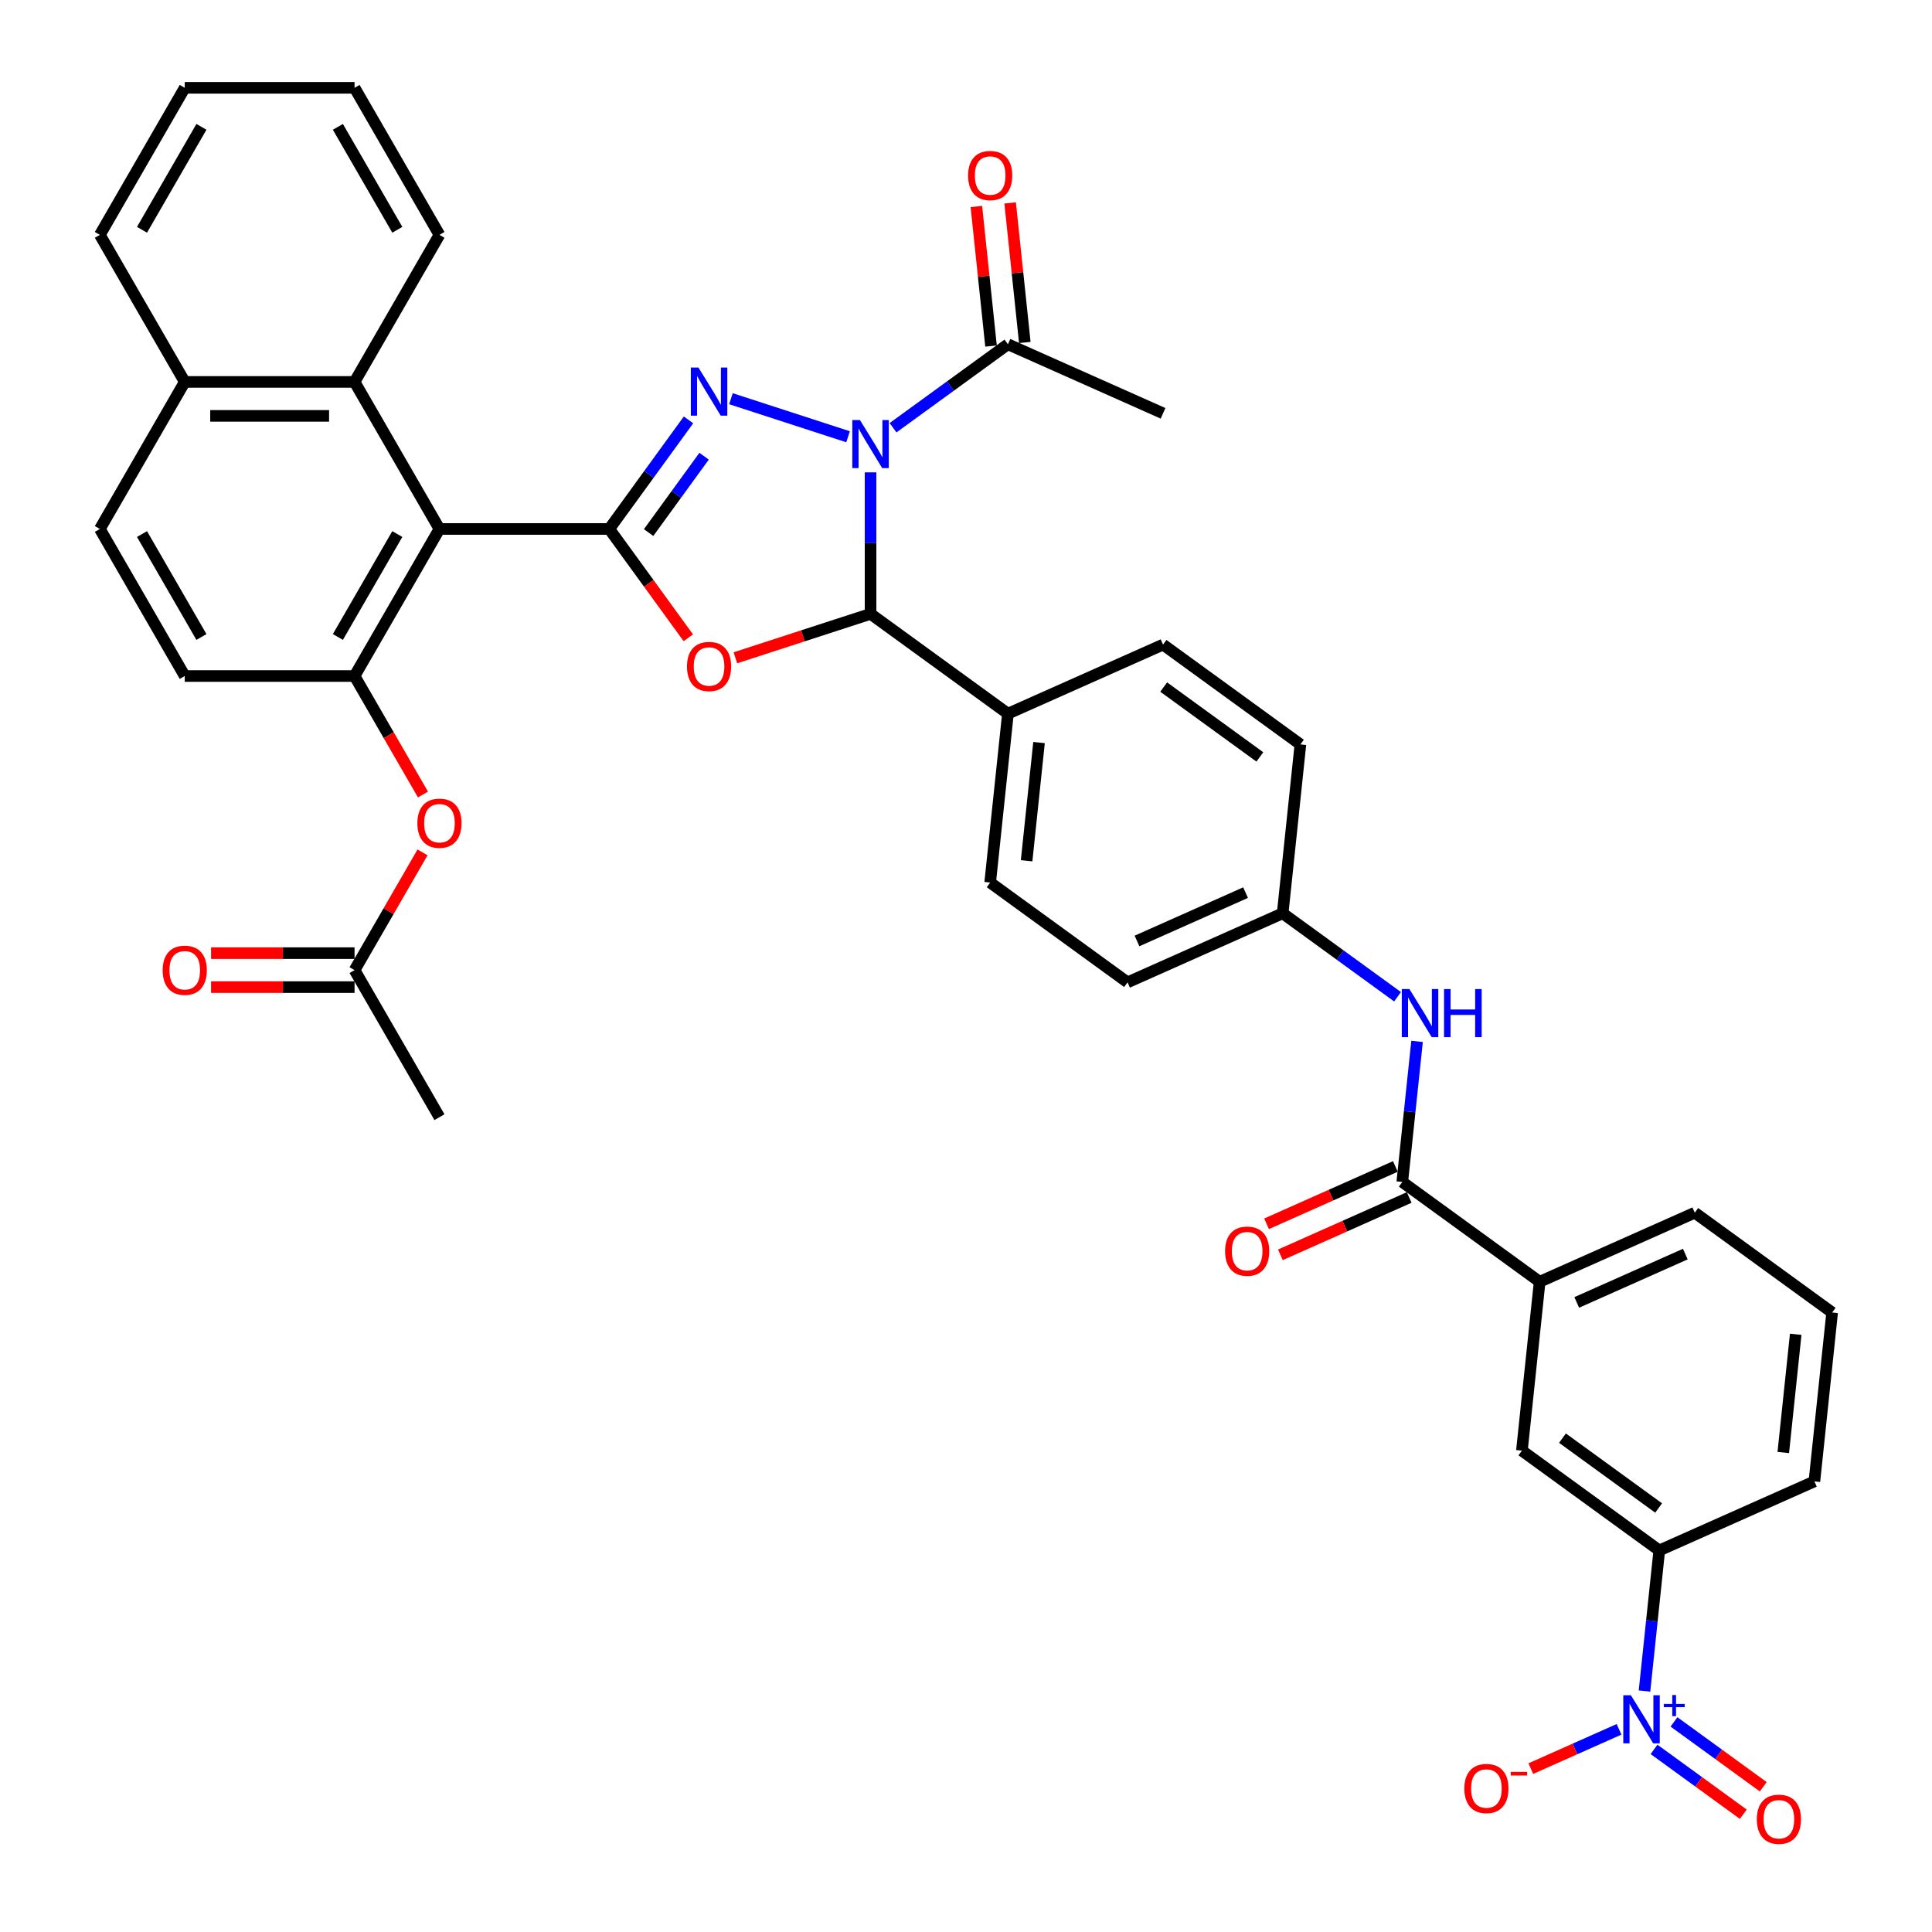 <?xml version='1.0' encoding='iso-8859-1'?>
<svg version='1.1' baseProfile='full'
              xmlns='http://www.w3.org/2000/svg'
                      xmlns:rdkit='http://www.rdkit.org/xml'
                      xmlns:xlink='http://www.w3.org/1999/xlink'
                  xml:space='preserve'
width='1000px' height='1000px' viewBox='0 0 1000 1000'>
<!-- END OF HEADER -->
<rect style='opacity:1.0;fill:#FFFFFF;stroke:none' width='1000' height='1000' x='0' y='0'> </rect>
<path class='bond-1' d='M 438.958,226.069 L 378.339,206.373' style='fill:none;fill-rule:evenodd;stroke:#0000FF;stroke-width:6px;stroke-linecap:butt;stroke-linejoin:miter;stroke-opacity:1' />
<path class='bond-3' d='M 450.595,244.492 L 450.595,281.115' style='fill:none;fill-rule:evenodd;stroke:#0000FF;stroke-width:6px;stroke-linecap:butt;stroke-linejoin:miter;stroke-opacity:1' />
<path class='bond-3' d='M 450.595,281.115 L 450.595,317.738' style='fill:none;fill-rule:evenodd;stroke:#000000;stroke-width:6px;stroke-linecap:butt;stroke-linejoin:miter;stroke-opacity:1' />
<path class='bond-8' d='M 462.231,221.396 L 491.964,199.794' style='fill:none;fill-rule:evenodd;stroke:#0000FF;stroke-width:6px;stroke-linecap:butt;stroke-linejoin:miter;stroke-opacity:1' />
<path class='bond-8' d='M 491.964,199.794 L 521.698,178.191' style='fill:none;fill-rule:evenodd;stroke:#000000;stroke-width:6px;stroke-linecap:butt;stroke-linejoin:miter;stroke-opacity:1' />
<path class='bond-0' d='M 315.349,273.794 L 335.86,245.564' style='fill:none;fill-rule:evenodd;stroke:#000000;stroke-width:6px;stroke-linecap:butt;stroke-linejoin:miter;stroke-opacity:1' />
<path class='bond-0' d='M 335.86,245.564 L 356.37,217.334' style='fill:none;fill-rule:evenodd;stroke:#0000FF;stroke-width:6px;stroke-linecap:butt;stroke-linejoin:miter;stroke-opacity:1' />
<path class='bond-0' d='M 335.723,275.657 L 350.08,255.896' style='fill:none;fill-rule:evenodd;stroke:#000000;stroke-width:6px;stroke-linecap:butt;stroke-linejoin:miter;stroke-opacity:1' />
<path class='bond-0' d='M 350.08,255.896 L 364.438,236.135' style='fill:none;fill-rule:evenodd;stroke:#0000FF;stroke-width:6px;stroke-linecap:butt;stroke-linejoin:miter;stroke-opacity:1' />
<path class='bond-4' d='M 315.349,273.794 L 227.461,273.794' style='fill:none;fill-rule:evenodd;stroke:#000000;stroke-width:6px;stroke-linecap:butt;stroke-linejoin:miter;stroke-opacity:1' />
<path class='bond-39' d='M 315.349,273.794 L 335.808,301.954' style='fill:none;fill-rule:evenodd;stroke:#000000;stroke-width:6px;stroke-linecap:butt;stroke-linejoin:miter;stroke-opacity:1' />
<path class='bond-39' d='M 335.808,301.954 L 356.268,330.115' style='fill:none;fill-rule:evenodd;stroke:#FF0000;stroke-width:6px;stroke-linecap:butt;stroke-linejoin:miter;stroke-opacity:1' />
<path class='bond-2' d='M 380.631,340.471 L 415.613,329.105' style='fill:none;fill-rule:evenodd;stroke:#FF0000;stroke-width:6px;stroke-linecap:butt;stroke-linejoin:miter;stroke-opacity:1' />
<path class='bond-2' d='M 415.613,329.105 L 450.595,317.738' style='fill:none;fill-rule:evenodd;stroke:#000000;stroke-width:6px;stroke-linecap:butt;stroke-linejoin:miter;stroke-opacity:1' />
<path class='bond-14' d='M 450.595,317.738 L 521.698,369.398' style='fill:none;fill-rule:evenodd;stroke:#000000;stroke-width:6px;stroke-linecap:butt;stroke-linejoin:miter;stroke-opacity:1' />
<path class='bond-6' d='M 227.461,273.794 L 183.517,349.908' style='fill:none;fill-rule:evenodd;stroke:#000000;stroke-width:6px;stroke-linecap:butt;stroke-linejoin:miter;stroke-opacity:1' />
<path class='bond-6' d='M 205.647,276.423 L 174.886,329.702' style='fill:none;fill-rule:evenodd;stroke:#000000;stroke-width:6px;stroke-linecap:butt;stroke-linejoin:miter;stroke-opacity:1' />
<path class='bond-9' d='M 227.461,273.794 L 183.517,197.681' style='fill:none;fill-rule:evenodd;stroke:#000000;stroke-width:6px;stroke-linecap:butt;stroke-linejoin:miter;stroke-opacity:1' />
<path class='bond-5' d='M 851.191,875.272 L 855.015,838.89' style='fill:none;fill-rule:evenodd;stroke:#0000FF;stroke-width:6px;stroke-linecap:butt;stroke-linejoin:miter;stroke-opacity:1' />
<path class='bond-5' d='M 855.015,838.89 L 858.839,802.507' style='fill:none;fill-rule:evenodd;stroke:#000000;stroke-width:6px;stroke-linecap:butt;stroke-linejoin:miter;stroke-opacity:1' />
<path class='bond-16' d='M 838.015,895.095 L 815.179,905.262' style='fill:none;fill-rule:evenodd;stroke:#0000FF;stroke-width:6px;stroke-linecap:butt;stroke-linejoin:miter;stroke-opacity:1' />
<path class='bond-16' d='M 815.179,905.262 L 792.342,915.43' style='fill:none;fill-rule:evenodd;stroke:#FF0000;stroke-width:6px;stroke-linecap:butt;stroke-linejoin:miter;stroke-opacity:1' />
<path class='bond-18' d='M 856.122,905.479 L 879.224,922.263' style='fill:none;fill-rule:evenodd;stroke:#0000FF;stroke-width:6px;stroke-linecap:butt;stroke-linejoin:miter;stroke-opacity:1' />
<path class='bond-18' d='M 879.224,922.263 L 902.326,939.047' style='fill:none;fill-rule:evenodd;stroke:#FF0000;stroke-width:6px;stroke-linecap:butt;stroke-linejoin:miter;stroke-opacity:1' />
<path class='bond-18' d='M 866.454,891.258 L 889.556,908.042' style='fill:none;fill-rule:evenodd;stroke:#0000FF;stroke-width:6px;stroke-linecap:butt;stroke-linejoin:miter;stroke-opacity:1' />
<path class='bond-18' d='M 889.556,908.042 L 912.658,924.827' style='fill:none;fill-rule:evenodd;stroke:#FF0000;stroke-width:6px;stroke-linecap:butt;stroke-linejoin:miter;stroke-opacity:1' />
<path class='bond-12' d='M 183.517,349.908 L 201.221,380.573' style='fill:none;fill-rule:evenodd;stroke:#000000;stroke-width:6px;stroke-linecap:butt;stroke-linejoin:miter;stroke-opacity:1' />
<path class='bond-12' d='M 201.221,380.573 L 218.926,411.238' style='fill:none;fill-rule:evenodd;stroke:#FF0000;stroke-width:6px;stroke-linecap:butt;stroke-linejoin:miter;stroke-opacity:1' />
<path class='bond-19' d='M 183.517,349.908 L 95.629,349.908' style='fill:none;fill-rule:evenodd;stroke:#000000;stroke-width:6px;stroke-linecap:butt;stroke-linejoin:miter;stroke-opacity:1' />
<path class='bond-7' d='M 725.82,611.782 L 729.644,575.4' style='fill:none;fill-rule:evenodd;stroke:#000000;stroke-width:6px;stroke-linecap:butt;stroke-linejoin:miter;stroke-opacity:1' />
<path class='bond-7' d='M 729.644,575.4 L 733.467,539.018' style='fill:none;fill-rule:evenodd;stroke:#0000FF;stroke-width:6px;stroke-linecap:butt;stroke-linejoin:miter;stroke-opacity:1' />
<path class='bond-13' d='M 725.82,611.782 L 796.923,663.441' style='fill:none;fill-rule:evenodd;stroke:#000000;stroke-width:6px;stroke-linecap:butt;stroke-linejoin:miter;stroke-opacity:1' />
<path class='bond-20' d='M 722.245,603.753 L 688.911,618.594' style='fill:none;fill-rule:evenodd;stroke:#000000;stroke-width:6px;stroke-linecap:butt;stroke-linejoin:miter;stroke-opacity:1' />
<path class='bond-20' d='M 688.911,618.594 L 655.578,633.435' style='fill:none;fill-rule:evenodd;stroke:#FF0000;stroke-width:6px;stroke-linecap:butt;stroke-linejoin:miter;stroke-opacity:1' />
<path class='bond-20' d='M 729.394,619.811 L 696.061,634.652' style='fill:none;fill-rule:evenodd;stroke:#000000;stroke-width:6px;stroke-linecap:butt;stroke-linejoin:miter;stroke-opacity:1' />
<path class='bond-20' d='M 696.061,634.652 L 662.727,649.493' style='fill:none;fill-rule:evenodd;stroke:#FF0000;stroke-width:6px;stroke-linecap:butt;stroke-linejoin:miter;stroke-opacity:1' />
<path class='bond-21' d='M 530.438,177.272 L 526.642,141.154' style='fill:none;fill-rule:evenodd;stroke:#000000;stroke-width:6px;stroke-linecap:butt;stroke-linejoin:miter;stroke-opacity:1' />
<path class='bond-21' d='M 526.642,141.154 L 522.846,105.035' style='fill:none;fill-rule:evenodd;stroke:#FF0000;stroke-width:6px;stroke-linecap:butt;stroke-linejoin:miter;stroke-opacity:1' />
<path class='bond-21' d='M 512.957,179.11 L 509.161,142.991' style='fill:none;fill-rule:evenodd;stroke:#000000;stroke-width:6px;stroke-linecap:butt;stroke-linejoin:miter;stroke-opacity:1' />
<path class='bond-21' d='M 509.161,142.991 L 505.365,106.873' style='fill:none;fill-rule:evenodd;stroke:#FF0000;stroke-width:6px;stroke-linecap:butt;stroke-linejoin:miter;stroke-opacity:1' />
<path class='bond-30' d='M 521.698,178.191 L 601.987,213.938' style='fill:none;fill-rule:evenodd;stroke:#000000;stroke-width:6px;stroke-linecap:butt;stroke-linejoin:miter;stroke-opacity:1' />
<path class='bond-22' d='M 183.517,197.681 L 95.629,197.681' style='fill:none;fill-rule:evenodd;stroke:#000000;stroke-width:6px;stroke-linecap:butt;stroke-linejoin:miter;stroke-opacity:1' />
<path class='bond-22' d='M 170.334,215.259 L 108.812,215.259' style='fill:none;fill-rule:evenodd;stroke:#000000;stroke-width:6px;stroke-linecap:butt;stroke-linejoin:miter;stroke-opacity:1' />
<path class='bond-33' d='M 183.517,197.681 L 227.461,121.568' style='fill:none;fill-rule:evenodd;stroke:#000000;stroke-width:6px;stroke-linecap:butt;stroke-linejoin:miter;stroke-opacity:1' />
<path class='bond-10' d='M 858.839,802.507 L 787.736,750.848' style='fill:none;fill-rule:evenodd;stroke:#000000;stroke-width:6px;stroke-linecap:butt;stroke-linejoin:miter;stroke-opacity:1' />
<path class='bond-10' d='M 858.505,780.538 L 808.733,744.376' style='fill:none;fill-rule:evenodd;stroke:#000000;stroke-width:6px;stroke-linecap:butt;stroke-linejoin:miter;stroke-opacity:1' />
<path class='bond-43' d='M 858.839,802.507 L 939.128,766.76' style='fill:none;fill-rule:evenodd;stroke:#000000;stroke-width:6px;stroke-linecap:butt;stroke-linejoin:miter;stroke-opacity:1' />
<path class='bond-11' d='M 723.37,515.921 L 693.637,494.319' style='fill:none;fill-rule:evenodd;stroke:#0000FF;stroke-width:6px;stroke-linecap:butt;stroke-linejoin:miter;stroke-opacity:1' />
<path class='bond-11' d='M 693.637,494.319 L 663.903,472.716' style='fill:none;fill-rule:evenodd;stroke:#000000;stroke-width:6px;stroke-linecap:butt;stroke-linejoin:miter;stroke-opacity:1' />
<path class='bond-17' d='M 218.703,441.19 L 201.11,471.662' style='fill:none;fill-rule:evenodd;stroke:#FF0000;stroke-width:6px;stroke-linecap:butt;stroke-linejoin:miter;stroke-opacity:1' />
<path class='bond-17' d='M 201.11,471.662 L 183.517,502.134' style='fill:none;fill-rule:evenodd;stroke:#000000;stroke-width:6px;stroke-linecap:butt;stroke-linejoin:miter;stroke-opacity:1' />
<path class='bond-15' d='M 796.923,663.441 L 787.736,750.848' style='fill:none;fill-rule:evenodd;stroke:#000000;stroke-width:6px;stroke-linecap:butt;stroke-linejoin:miter;stroke-opacity:1' />
<path class='bond-32' d='M 796.923,663.441 L 877.212,627.694' style='fill:none;fill-rule:evenodd;stroke:#000000;stroke-width:6px;stroke-linecap:butt;stroke-linejoin:miter;stroke-opacity:1' />
<path class='bond-32' d='M 816.115,674.137 L 872.318,649.114' style='fill:none;fill-rule:evenodd;stroke:#000000;stroke-width:6px;stroke-linecap:butt;stroke-linejoin:miter;stroke-opacity:1' />
<path class='bond-25' d='M 521.698,369.398 L 512.511,456.804' style='fill:none;fill-rule:evenodd;stroke:#000000;stroke-width:6px;stroke-linecap:butt;stroke-linejoin:miter;stroke-opacity:1' />
<path class='bond-25' d='M 537.801,384.346 L 531.37,445.531' style='fill:none;fill-rule:evenodd;stroke:#000000;stroke-width:6px;stroke-linecap:butt;stroke-linejoin:miter;stroke-opacity:1' />
<path class='bond-26' d='M 521.698,369.398 L 601.987,333.65' style='fill:none;fill-rule:evenodd;stroke:#000000;stroke-width:6px;stroke-linecap:butt;stroke-linejoin:miter;stroke-opacity:1' />
<path class='bond-23' d='M 183.517,493.345 L 146.384,493.345' style='fill:none;fill-rule:evenodd;stroke:#000000;stroke-width:6px;stroke-linecap:butt;stroke-linejoin:miter;stroke-opacity:1' />
<path class='bond-23' d='M 146.384,493.345 L 109.252,493.345' style='fill:none;fill-rule:evenodd;stroke:#FF0000;stroke-width:6px;stroke-linecap:butt;stroke-linejoin:miter;stroke-opacity:1' />
<path class='bond-23' d='M 183.517,510.923 L 146.384,510.923' style='fill:none;fill-rule:evenodd;stroke:#000000;stroke-width:6px;stroke-linecap:butt;stroke-linejoin:miter;stroke-opacity:1' />
<path class='bond-23' d='M 146.384,510.923 L 109.252,510.923' style='fill:none;fill-rule:evenodd;stroke:#FF0000;stroke-width:6px;stroke-linecap:butt;stroke-linejoin:miter;stroke-opacity:1' />
<path class='bond-35' d='M 183.517,502.134 L 227.461,578.247' style='fill:none;fill-rule:evenodd;stroke:#000000;stroke-width:6px;stroke-linecap:butt;stroke-linejoin:miter;stroke-opacity:1' />
<path class='bond-41' d='M 95.629,349.908 L 51.685,273.794' style='fill:none;fill-rule:evenodd;stroke:#000000;stroke-width:6px;stroke-linecap:butt;stroke-linejoin:miter;stroke-opacity:1' />
<path class='bond-41' d='M 104.26,329.702 L 73.499,276.423' style='fill:none;fill-rule:evenodd;stroke:#000000;stroke-width:6px;stroke-linecap:butt;stroke-linejoin:miter;stroke-opacity:1' />
<path class='bond-24' d='M 95.629,197.681 L 51.685,273.794' style='fill:none;fill-rule:evenodd;stroke:#000000;stroke-width:6px;stroke-linecap:butt;stroke-linejoin:miter;stroke-opacity:1' />
<path class='bond-36' d='M 95.629,197.681 L 51.685,121.568' style='fill:none;fill-rule:evenodd;stroke:#000000;stroke-width:6px;stroke-linecap:butt;stroke-linejoin:miter;stroke-opacity:1' />
<path class='bond-29' d='M 512.511,456.804 L 583.614,508.464' style='fill:none;fill-rule:evenodd;stroke:#000000;stroke-width:6px;stroke-linecap:butt;stroke-linejoin:miter;stroke-opacity:1' />
<path class='bond-28' d='M 601.987,333.65 L 673.09,385.31' style='fill:none;fill-rule:evenodd;stroke:#000000;stroke-width:6px;stroke-linecap:butt;stroke-linejoin:miter;stroke-opacity:1' />
<path class='bond-28' d='M 602.321,355.62 L 652.093,391.781' style='fill:none;fill-rule:evenodd;stroke:#000000;stroke-width:6px;stroke-linecap:butt;stroke-linejoin:miter;stroke-opacity:1' />
<path class='bond-27' d='M 663.903,472.716 L 673.09,385.31' style='fill:none;fill-rule:evenodd;stroke:#000000;stroke-width:6px;stroke-linecap:butt;stroke-linejoin:miter;stroke-opacity:1' />
<path class='bond-40' d='M 663.903,472.716 L 583.614,508.464' style='fill:none;fill-rule:evenodd;stroke:#000000;stroke-width:6px;stroke-linecap:butt;stroke-linejoin:miter;stroke-opacity:1' />
<path class='bond-40' d='M 644.711,462.02 L 588.508,487.044' style='fill:none;fill-rule:evenodd;stroke:#000000;stroke-width:6px;stroke-linecap:butt;stroke-linejoin:miter;stroke-opacity:1' />
<path class='bond-31' d='M 939.128,766.76 L 948.315,679.353' style='fill:none;fill-rule:evenodd;stroke:#000000;stroke-width:6px;stroke-linecap:butt;stroke-linejoin:miter;stroke-opacity:1' />
<path class='bond-31' d='M 923.025,751.812 L 929.456,690.627' style='fill:none;fill-rule:evenodd;stroke:#000000;stroke-width:6px;stroke-linecap:butt;stroke-linejoin:miter;stroke-opacity:1' />
<path class='bond-34' d='M 877.212,627.694 L 948.315,679.353' style='fill:none;fill-rule:evenodd;stroke:#000000;stroke-width:6px;stroke-linecap:butt;stroke-linejoin:miter;stroke-opacity:1' />
<path class='bond-37' d='M 227.461,121.568 L 183.517,45.455' style='fill:none;fill-rule:evenodd;stroke:#000000;stroke-width:6px;stroke-linecap:butt;stroke-linejoin:miter;stroke-opacity:1' />
<path class='bond-37' d='M 205.647,118.94 L 174.886,65.66' style='fill:none;fill-rule:evenodd;stroke:#000000;stroke-width:6px;stroke-linecap:butt;stroke-linejoin:miter;stroke-opacity:1' />
<path class='bond-42' d='M 51.685,121.568 L 95.629,45.455' style='fill:none;fill-rule:evenodd;stroke:#000000;stroke-width:6px;stroke-linecap:butt;stroke-linejoin:miter;stroke-opacity:1' />
<path class='bond-42' d='M 73.499,118.94 L 104.26,65.66' style='fill:none;fill-rule:evenodd;stroke:#000000;stroke-width:6px;stroke-linecap:butt;stroke-linejoin:miter;stroke-opacity:1' />
<path class='bond-38' d='M 183.517,45.455 L 95.629,45.455' style='fill:none;fill-rule:evenodd;stroke:#000000;stroke-width:6px;stroke-linecap:butt;stroke-linejoin:miter;stroke-opacity:1' />
<path  class='atom-0' d='M 445.093 217.405
L 453.249 230.589
Q 454.058 231.889, 455.358 234.245
Q 456.659 236.6, 456.729 236.741
L 456.729 217.405
L 460.034 217.405
L 460.034 242.295
L 456.624 242.295
L 447.87 227.882
Q 446.851 226.194, 445.761 224.261
Q 444.706 222.327, 444.39 221.729
L 444.39 242.295
L 441.156 242.295
L 441.156 217.405
L 445.093 217.405
' fill='#0000FF'/>
<path  class='atom-2' d='M 361.506 190.247
L 369.662 203.43
Q 370.471 204.73, 371.772 207.086
Q 373.073 209.441, 373.143 209.582
L 373.143 190.247
L 376.447 190.247
L 376.447 215.136
L 373.037 215.136
L 364.284 200.723
Q 363.264 199.035, 362.174 197.102
Q 361.12 195.168, 360.803 194.571
L 360.803 215.136
L 357.569 215.136
L 357.569 190.247
L 361.506 190.247
' fill='#0000FF'/>
<path  class='atom-3' d='M 355.583 344.968
Q 355.583 338.991, 358.536 335.651
Q 361.489 332.312, 367.008 332.312
Q 372.528 332.312, 375.481 335.651
Q 378.434 338.991, 378.434 344.968
Q 378.434 351.014, 375.446 354.46
Q 372.457 357.87, 367.008 357.87
Q 361.524 357.87, 358.536 354.46
Q 355.583 351.049, 355.583 344.968
M 367.008 355.057
Q 370.805 355.057, 372.844 352.526
Q 374.918 349.96, 374.918 344.968
Q 374.918 340.081, 372.844 337.62
Q 370.805 335.124, 367.008 335.124
Q 363.211 335.124, 361.137 337.585
Q 359.098 340.046, 359.098 344.968
Q 359.098 349.995, 361.137 352.526
Q 363.211 355.057, 367.008 355.057
' fill='#FF0000'/>
<path  class='atom-6' d='M 844.15 877.469
L 852.306 890.652
Q 853.115 891.953, 854.415 894.308
Q 855.716 896.664, 855.786 896.804
L 855.786 877.469
L 859.091 877.469
L 859.091 902.359
L 855.681 902.359
L 846.927 887.945
Q 845.908 886.258, 844.818 884.324
Q 843.763 882.391, 843.447 881.793
L 843.447 902.359
L 840.213 902.359
L 840.213 877.469
L 844.15 877.469
' fill='#0000FF'/>
<path  class='atom-6' d='M 861.179 881.955
L 865.564 881.955
L 865.564 877.338
L 867.514 877.338
L 867.514 881.955
L 872.015 881.955
L 872.015 883.626
L 867.514 883.626
L 867.514 888.267
L 865.564 888.267
L 865.564 883.626
L 861.179 883.626
L 861.179 881.955
' fill='#0000FF'/>
<path  class='atom-12' d='M 729.505 511.931
L 737.661 525.114
Q 738.469 526.415, 739.77 528.77
Q 741.071 531.125, 741.141 531.266
L 741.141 511.931
L 744.446 511.931
L 744.446 536.821
L 741.036 536.821
L 732.282 522.407
Q 731.262 520.719, 730.173 518.786
Q 729.118 516.852, 728.802 516.255
L 728.802 536.821
L 725.567 536.821
L 725.567 511.931
L 729.505 511.931
' fill='#0000FF'/>
<path  class='atom-12' d='M 747.434 511.931
L 750.809 511.931
L 750.809 522.512
L 763.535 522.512
L 763.535 511.931
L 766.91 511.931
L 766.91 536.821
L 763.535 536.821
L 763.535 525.325
L 750.809 525.325
L 750.809 536.821
L 747.434 536.821
L 747.434 511.931
' fill='#0000FF'/>
<path  class='atom-13' d='M 216.035 426.091
Q 216.035 420.115, 218.989 416.775
Q 221.942 413.435, 227.461 413.435
Q 232.98 413.435, 235.933 416.775
Q 238.886 420.115, 238.886 426.091
Q 238.886 432.138, 235.898 435.583
Q 232.91 438.993, 227.461 438.993
Q 221.977 438.993, 218.989 435.583
Q 216.035 432.173, 216.035 426.091
M 227.461 436.181
Q 231.258 436.181, 233.297 433.65
Q 235.371 431.083, 235.371 426.091
Q 235.371 421.205, 233.297 418.744
Q 231.258 416.248, 227.461 416.248
Q 223.664 416.248, 221.59 418.709
Q 219.551 421.169, 219.551 426.091
Q 219.551 431.118, 221.59 433.65
Q 223.664 436.181, 227.461 436.181
' fill='#FF0000'/>
<path  class='atom-17' d='M 757.937 925.731
Q 757.937 919.755, 760.89 916.415
Q 763.843 913.076, 769.362 913.076
Q 774.881 913.076, 777.835 916.415
Q 780.788 919.755, 780.788 925.731
Q 780.788 931.778, 777.799 935.223
Q 774.811 938.633, 769.362 938.633
Q 763.878 938.633, 760.89 935.223
Q 757.937 931.813, 757.937 925.731
M 769.362 935.821
Q 773.159 935.821, 775.198 933.29
Q 777.272 930.724, 777.272 925.731
Q 777.272 920.845, 775.198 918.384
Q 773.159 915.888, 769.362 915.888
Q 765.565 915.888, 763.491 918.349
Q 761.452 920.81, 761.452 925.731
Q 761.452 930.759, 763.491 933.29
Q 765.565 935.821, 769.362 935.821
' fill='#FF0000'/>
<path  class='atom-17' d='M 781.948 917.138
L 790.463 917.138
L 790.463 918.994
L 781.948 918.994
L 781.948 917.138
' fill='#FF0000'/>
<path  class='atom-19' d='M 909.329 941.643
Q 909.329 935.667, 912.282 932.327
Q 915.235 928.988, 920.755 928.988
Q 926.274 928.988, 929.227 932.327
Q 932.18 935.667, 932.18 941.643
Q 932.18 947.69, 929.192 951.135
Q 926.204 954.545, 920.755 954.545
Q 915.271 954.545, 912.282 951.135
Q 909.329 947.725, 909.329 941.643
M 920.755 951.733
Q 924.552 951.733, 926.591 949.202
Q 928.665 946.636, 928.665 941.643
Q 928.665 936.757, 926.591 934.296
Q 924.552 931.8, 920.755 931.8
Q 916.958 931.8, 914.884 934.261
Q 912.845 936.722, 912.845 941.643
Q 912.845 946.671, 914.884 949.202
Q 916.958 951.733, 920.755 951.733
' fill='#FF0000'/>
<path  class='atom-21' d='M 634.104 647.6
Q 634.104 641.623, 637.057 638.284
Q 640.011 634.944, 645.53 634.944
Q 651.049 634.944, 654.002 638.284
Q 656.955 641.623, 656.955 647.6
Q 656.955 653.646, 653.967 657.092
Q 650.979 660.502, 645.53 660.502
Q 640.046 660.502, 637.057 657.092
Q 634.104 653.682, 634.104 647.6
M 645.53 657.689
Q 649.327 657.689, 651.366 655.158
Q 653.44 652.592, 653.44 647.6
Q 653.44 642.713, 651.366 640.252
Q 649.327 637.756, 645.53 637.756
Q 641.733 637.756, 639.659 640.217
Q 637.62 642.678, 637.62 647.6
Q 637.62 652.627, 639.659 655.158
Q 641.733 657.689, 645.53 657.689
' fill='#FF0000'/>
<path  class='atom-22' d='M 501.085 90.855
Q 501.085 84.878, 504.038 81.539
Q 506.991 78.199, 512.511 78.199
Q 518.03 78.199, 520.983 81.539
Q 523.936 84.878, 523.936 90.855
Q 523.936 96.901, 520.948 100.347
Q 517.96 103.757, 512.511 103.757
Q 507.027 103.757, 504.038 100.347
Q 501.085 96.937, 501.085 90.855
M 512.511 100.944
Q 516.308 100.944, 518.347 98.413
Q 520.421 95.847, 520.421 90.855
Q 520.421 85.968, 518.347 83.507
Q 516.308 81.011, 512.511 81.011
Q 508.714 81.011, 506.64 83.472
Q 504.601 85.933, 504.601 90.855
Q 504.601 95.882, 506.64 98.413
Q 508.714 100.944, 512.511 100.944
' fill='#FF0000'/>
<path  class='atom-24' d='M 84.203 502.205
Q 84.203 496.228, 87.156 492.888
Q 90.109 489.549, 95.629 489.549
Q 101.148 489.549, 104.101 492.888
Q 107.054 496.228, 107.054 502.205
Q 107.054 508.251, 104.066 511.696
Q 101.078 515.106, 95.629 515.106
Q 90.145 515.106, 87.156 511.696
Q 84.203 508.286, 84.203 502.205
M 95.629 512.294
Q 99.426 512.294, 101.465 509.763
Q 103.539 507.197, 103.539 502.205
Q 103.539 497.318, 101.465 494.857
Q 99.426 492.361, 95.629 492.361
Q 91.832 492.361, 89.758 494.822
Q 87.719 497.283, 87.719 502.205
Q 87.719 507.232, 89.758 509.763
Q 91.832 512.294, 95.629 512.294
' fill='#FF0000'/>
</svg>
